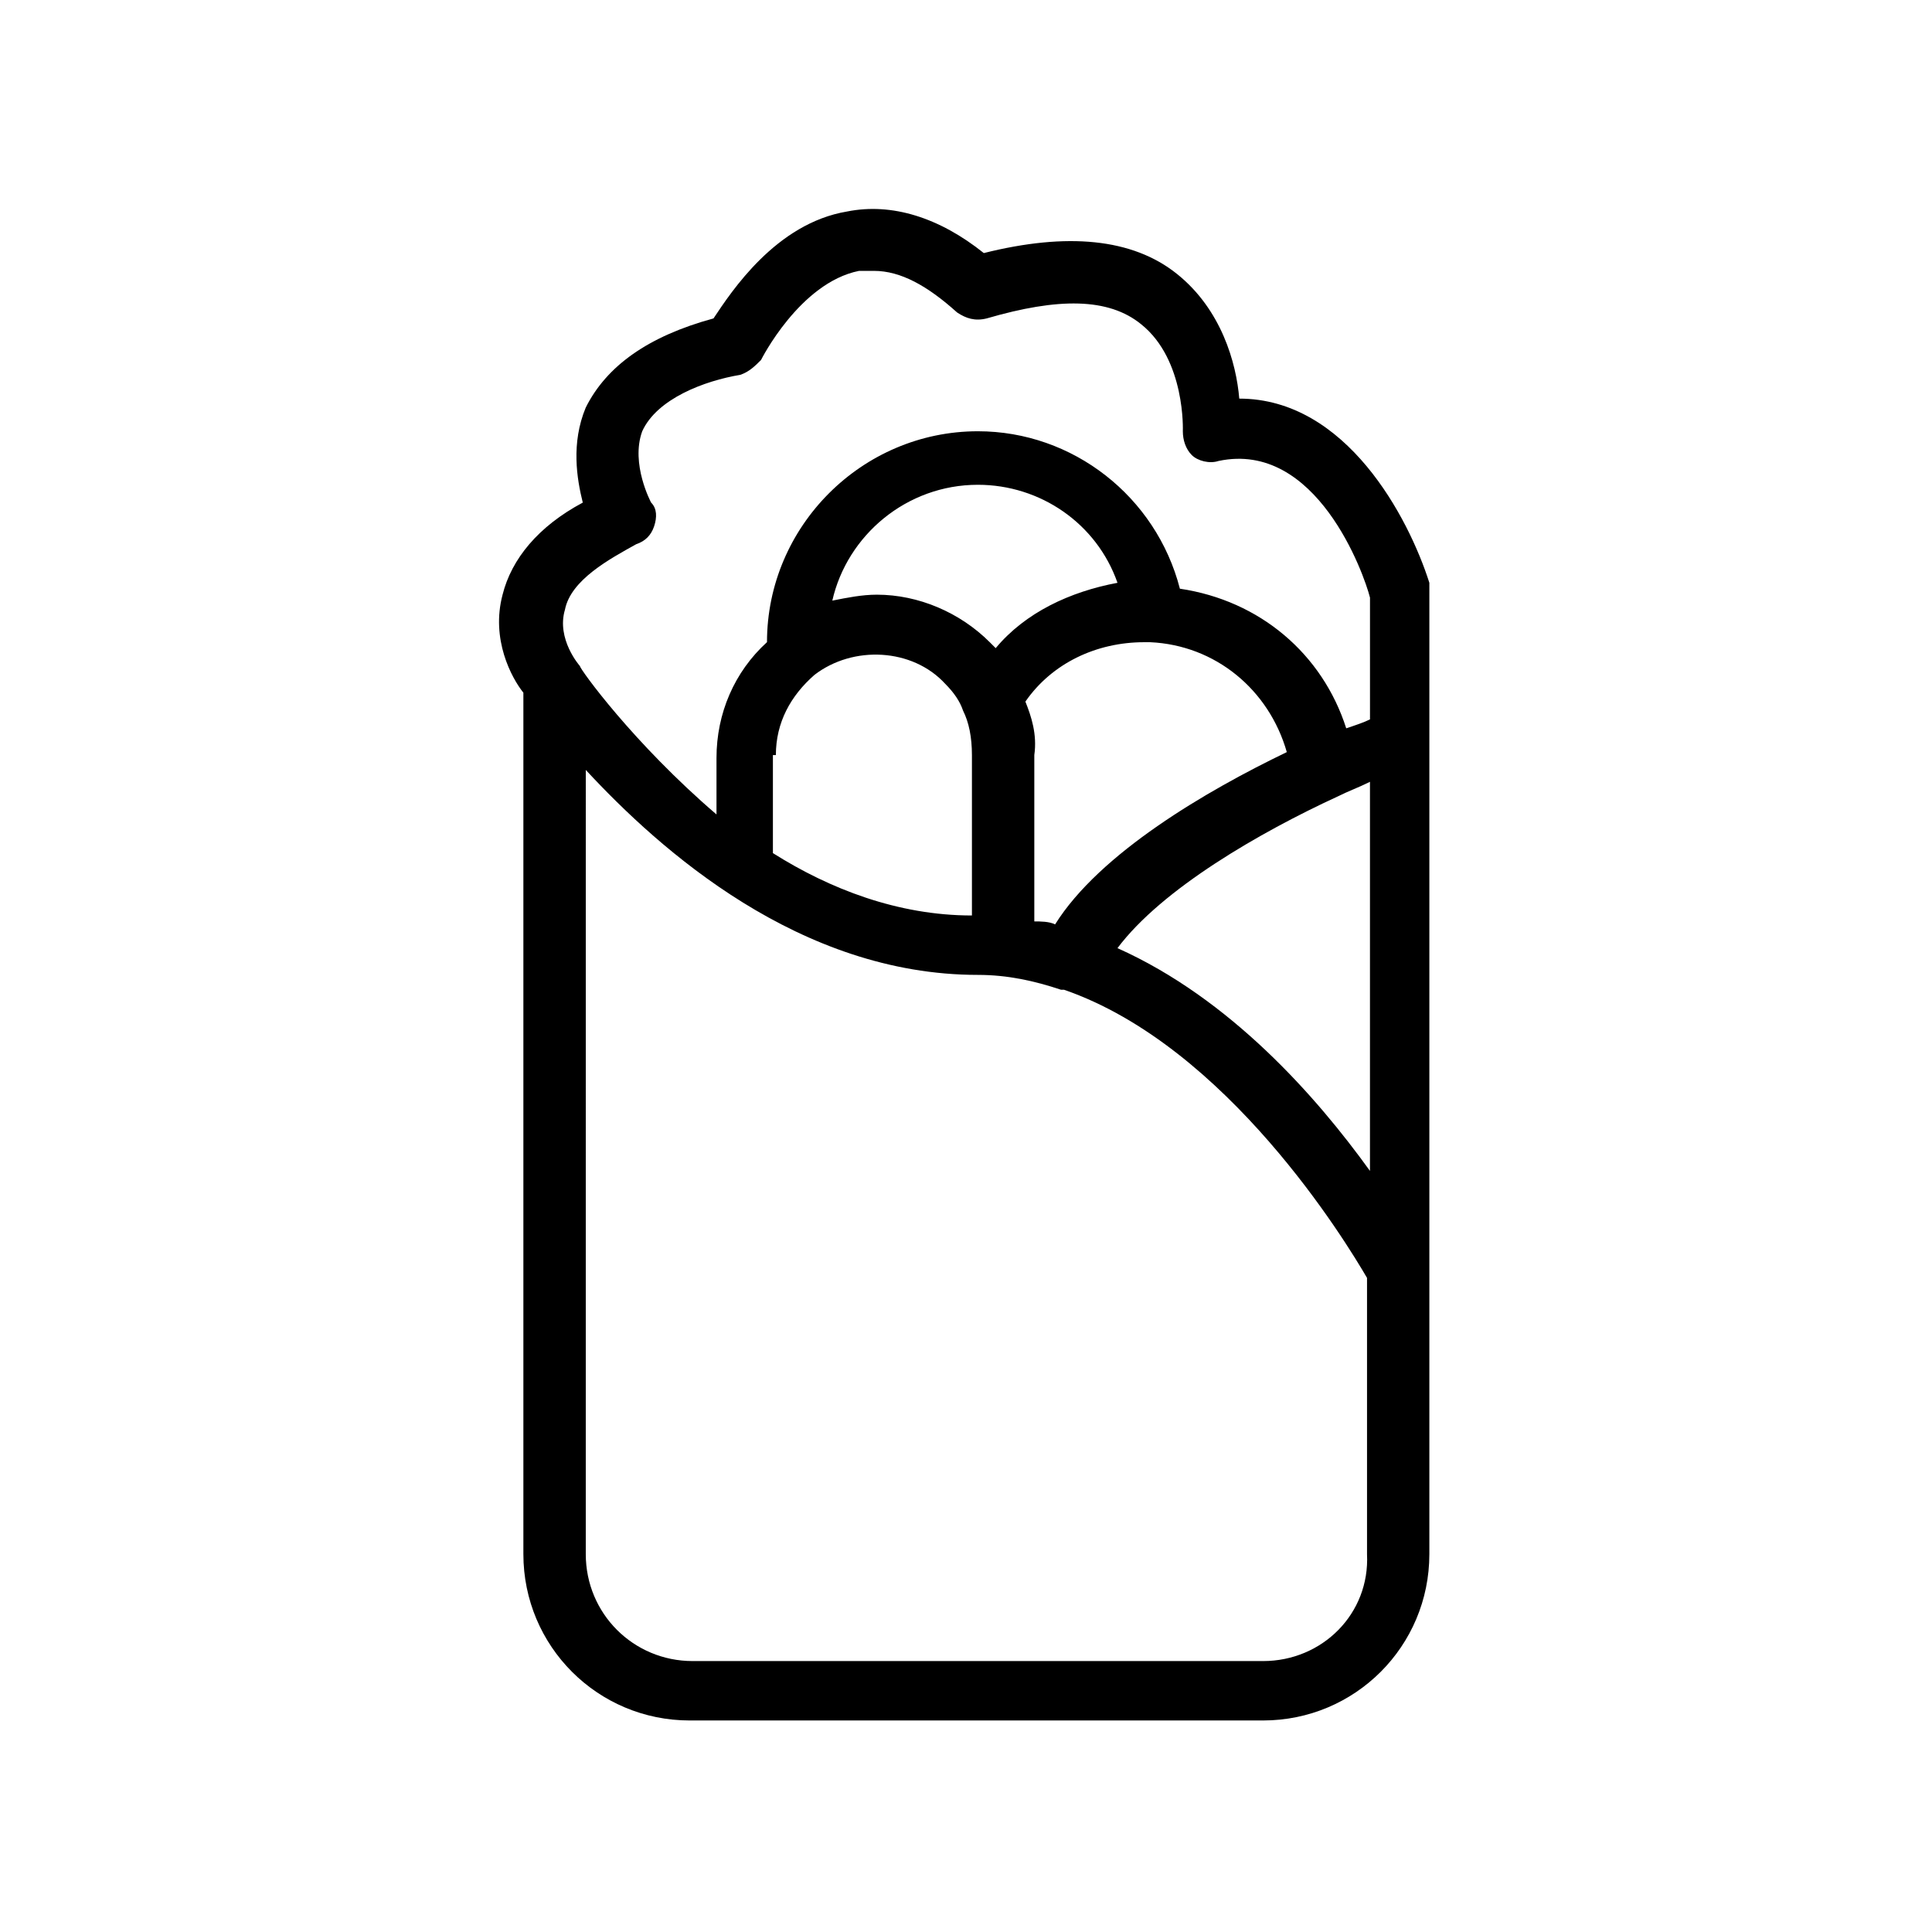 <?xml version="1.0" encoding="UTF-8"?>
<!-- Uploaded to: SVG Repo, www.svgrepo.com, Generator: SVG Repo Mixer Tools -->
<svg fill="#000000" width="800px" height="800px" version="1.1" viewBox="144 144 512 512" xmlns="http://www.w3.org/2000/svg">
 <path d="m472.42 249.64c-0.789-9.445-4.723-23.617-16.531-33.062-11.809-9.445-29.125-11.02-51.168-5.512-11.809-9.445-24.402-13.383-36.211-11.02-18.895 3.148-30.699 21.254-35.426 28.34-17.32 4.723-28.34 12.594-33.852 23.617-3.938 9.445-2.363 18.895-0.789 25.191-11.809 6.297-18.895 14.957-21.254 24.402-3.148 11.809 2.363 22.043 5.512 25.977v228.29c0 24.402 19.68 44.082 44.082 44.082h151.93c24.402 0 44.082-19.68 44.082-44.082v-255.06-2.363c-5.508-17.312-22.039-48.801-50.379-48.801zm-64.551 66.125c-0.789-0.789-0.789-0.789-1.574-1.574-7.871-7.871-18.895-12.594-29.914-12.594-3.938 0-7.871 0.789-11.809 1.574 3.938-17.32 19.68-30.699 38.574-30.699 16.531 0 31.488 10.234 37 25.977-12.598 2.359-24.406 7.867-32.277 17.316zm-58.254 28.336c0-8.66 3.938-15.742 10.234-21.254 10.234-7.871 25.977-7.086 34.637 2.363 2.363 2.363 3.938 4.723 4.723 7.086 1.574 3.148 2.363 7.086 2.363 11.809v42.508c-19.68 0-37.785-7.086-52.742-16.531v-25.98zm66.125-14.168c7.086-10.234 18.895-15.742 31.488-15.742h0.789 0.789c17.32 0.789 31.488 12.594 36.211 29.125-21.254 10.234-49.594 26.766-61.402 45.656-1.574-0.789-3.938-0.789-5.512-0.789v-44.082c0.785-5.508-0.789-10.23-2.363-14.168zm82.656 25.191s0.789-0.789 0 0c3.148-1.574 5.512-2.363 8.66-3.938v103.12c-14.168-19.68-37-45.656-66.914-59.039 11.809-15.746 37.785-30.703 58.254-40.148zm-204.67-49.594c1.574-7.871 11.809-13.383 18.895-17.32 2.363-0.789 3.938-2.363 4.723-4.723 0.789-2.363 0.789-4.723-0.789-6.297 0 0-5.512-10.234-2.363-18.895 3.938-8.66 16.531-13.383 25.977-14.957 2.363-0.789 3.938-2.363 5.512-3.938 0 0 10.234-20.469 25.977-23.617h3.938c7.086 0 14.168 3.938 22.043 11.02 2.363 1.574 4.723 2.363 7.871 1.574 18.895-5.512 32.273-5.512 40.934 1.574 11.809 9.445 11.02 28.34 11.02 28.34 0 2.363 0.789 4.723 2.363 6.297s4.723 2.363 7.086 1.574c25.977-5.512 38.574 29.914 40.148 36.211v32.273c-1.574 0.789-3.938 1.574-6.297 2.363-6.297-19.68-22.828-33.852-44.082-37-6.297-24.402-28.34-41.723-53.531-41.723-30.699 0-55.891 25.191-55.891 55.891-8.66 7.871-13.383 18.895-13.383 30.699v14.957c-22.043-18.883-36.211-38.562-36.211-39.348 0 0-6.301-7.086-3.938-14.957zm184.99 278.67h-151.14c-15.742 0-28.34-12.594-28.34-28.34l0.004-207.82c19.68 21.254 56.68 54.316 103.91 54.316 7.871 0 14.957 1.574 22.043 3.938h0.789c43.297 14.957 74.785 66.914 80.293 76.359v73.211c0.785 15.742-11.812 28.336-27.555 28.336z"/>
</svg>